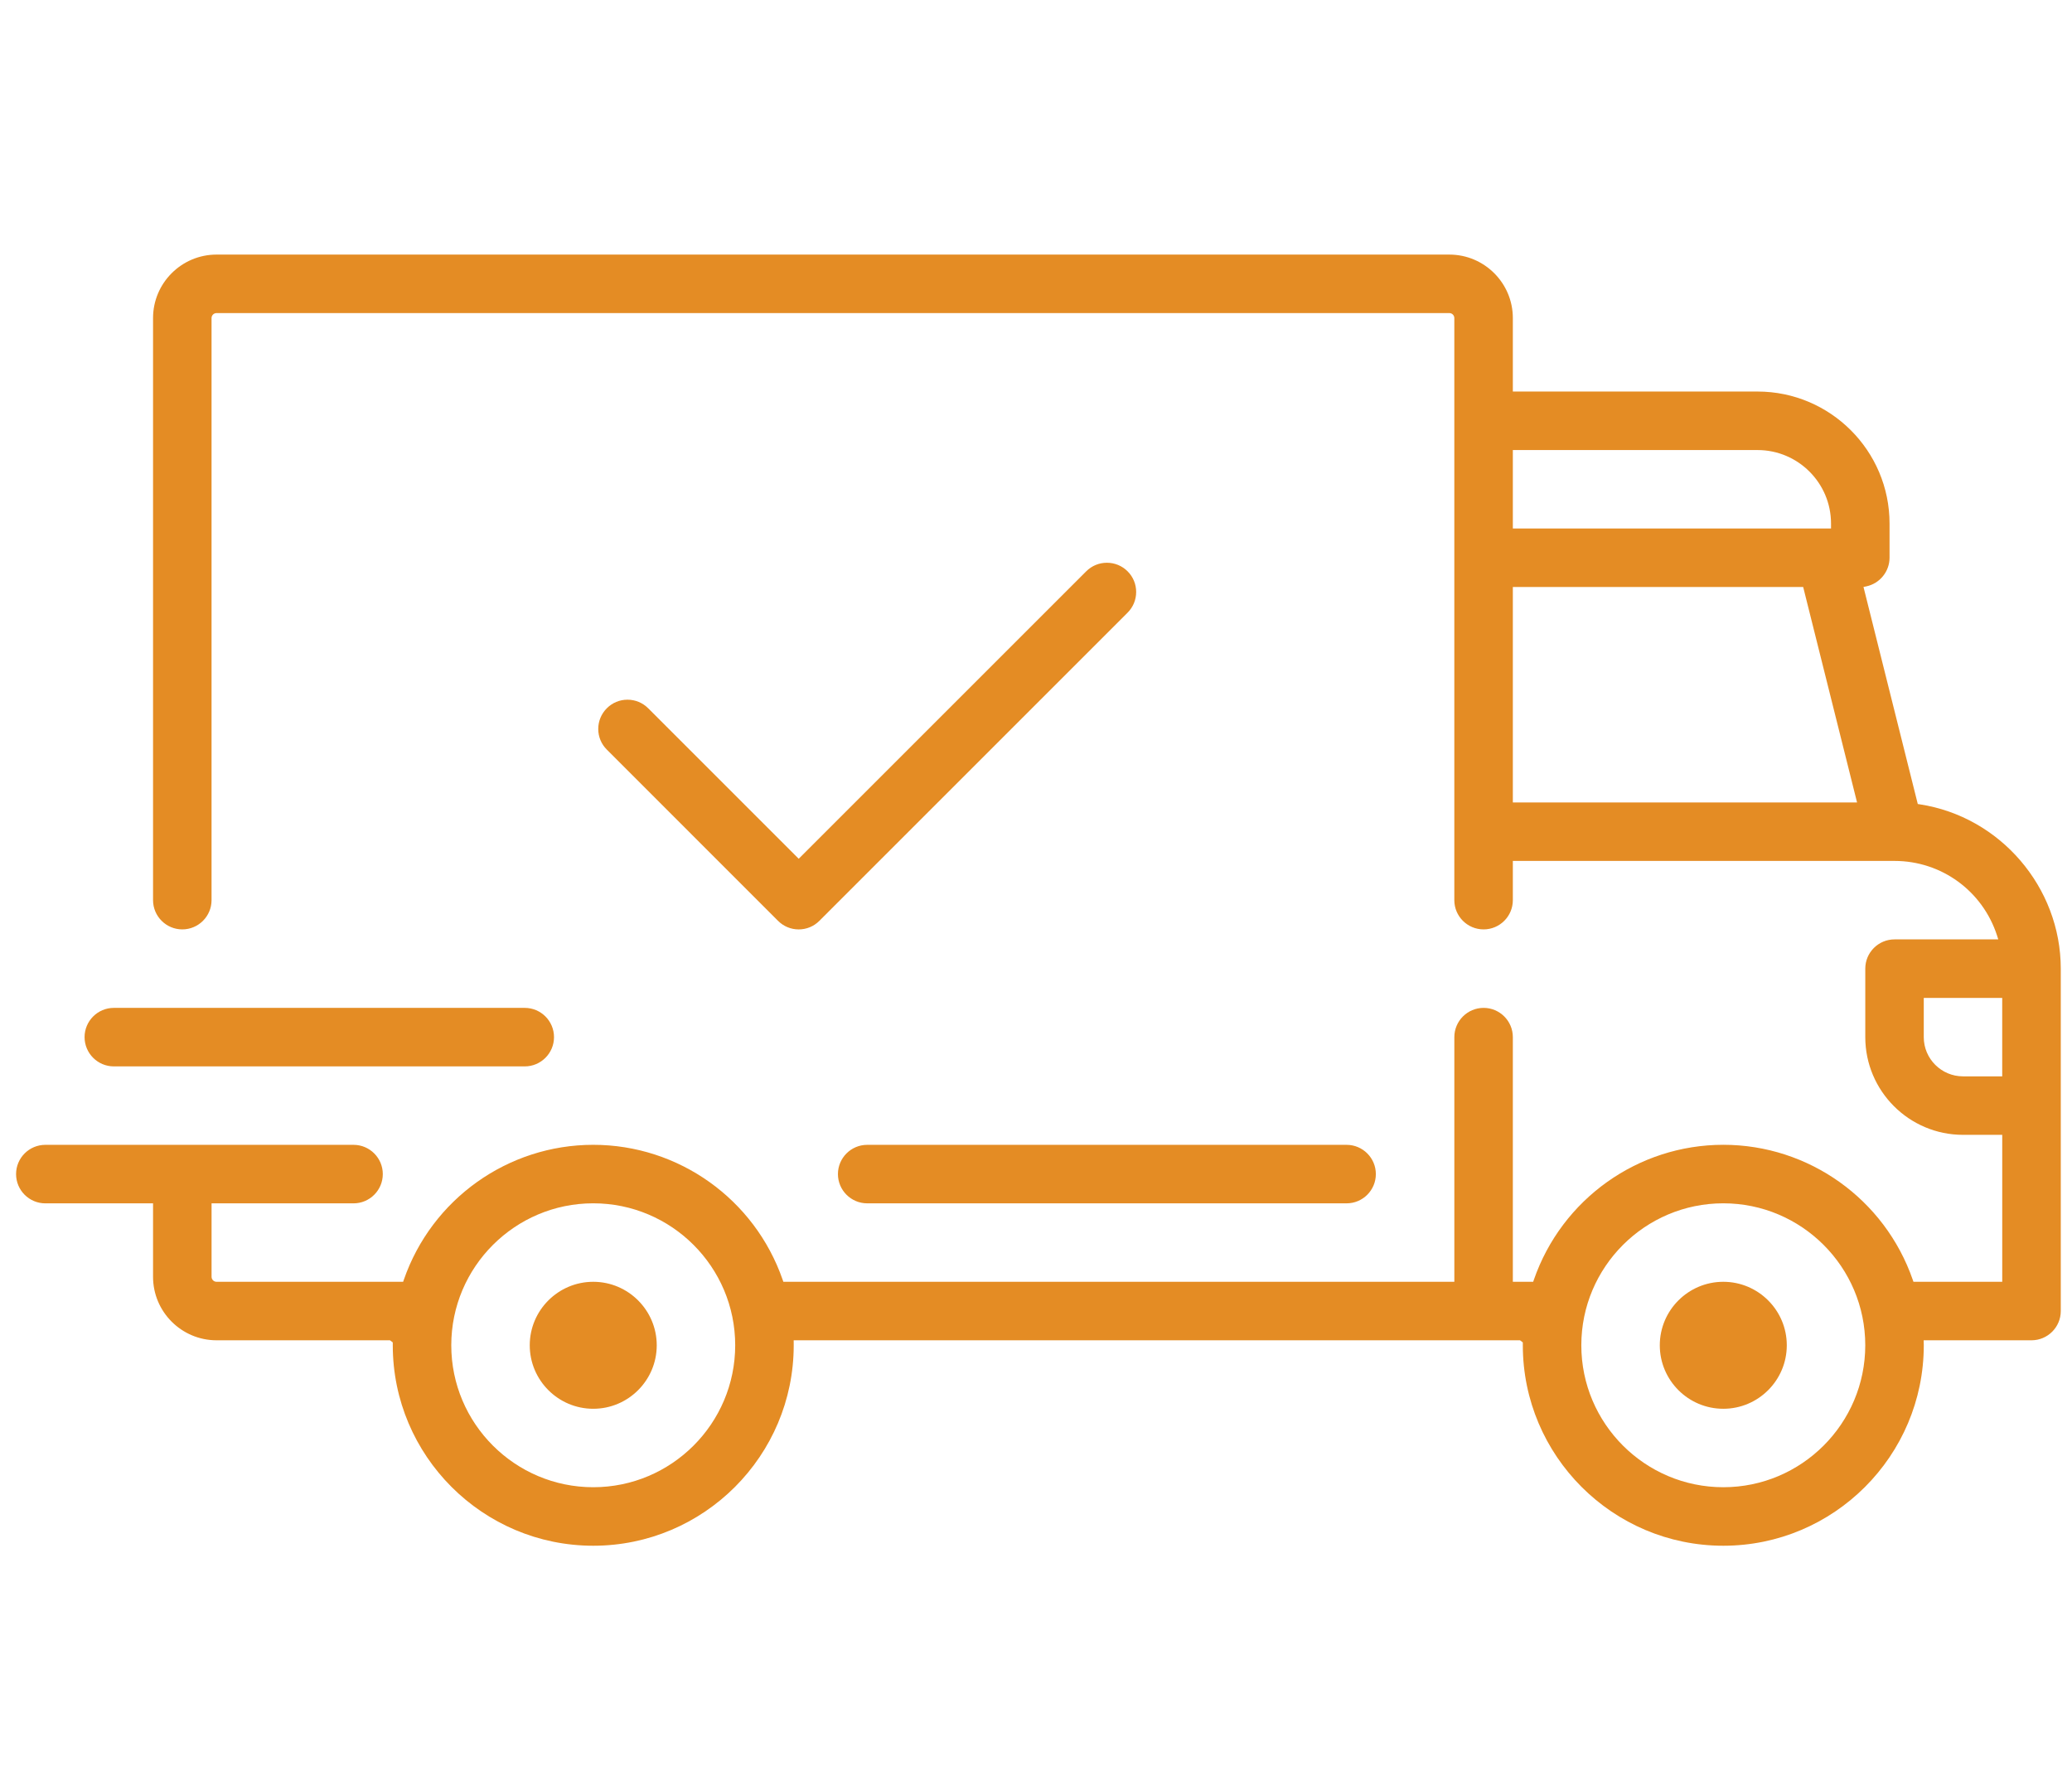 <?xml version="1.0" encoding="utf-8"?>
<!-- Generator: Adobe Illustrator 15.0.2, SVG Export Plug-In . SVG Version: 6.00 Build 0)  -->
<!DOCTYPE svg PUBLIC "-//W3C//DTD SVG 1.1//EN" "http://www.w3.org/Graphics/SVG/1.1/DTD/svg11.dtd">
<svg version="1.1" id="Иконка_1_" xmlns="http://www.w3.org/2000/svg" xmlns:xlink="http://www.w3.org/1999/xlink" x="0px"
	 y="0px" width="103px" height="89px" viewBox="0 0 103 89" enable-background="new 0 0 103 89" xml:space="preserve">
<g id="Иконка">
	<g>
		<path fill-rule="evenodd" clip-rule="evenodd" fill="#E48C24" d="M5.658,53.017h20.428c0.801,0,1.454-0.652,1.454-1.455
			c0-0.802-0.653-1.454-1.454-1.454H5.658c-0.801,0-1.454,0.652-1.454,1.454C4.204,52.364,4.857,53.017,5.658,53.017z
			 M29.491,63.726c-1.741,0-3.157,1.416-3.157,3.156c0,1.741,1.416,3.157,3.157,3.157c1.74,0,3.156-1.416,3.156-3.157
			C32.646,65.142,31.23,63.726,29.491,63.726z M41.654,58.371c0,0.802,0.653,1.454,1.454,1.454h23.833
			c0.801,0,1.453-0.652,1.453-1.454s-0.652-1.454-1.453-1.454H43.108C42.307,56.917,41.654,57.569,41.654,58.371z M55.025,27.978
			c-0.389,0-0.754,0.151-1.029,0.426L39.704,42.695l-7.483-7.483c-0.274-0.274-0.64-0.426-1.028-0.426
			c-0.388,0-0.753,0.151-1.027,0.426c-0.275,0.275-0.427,0.641-0.427,1.029c0,0.388,0.152,0.753,0.427,1.027l8.51,8.512
			c0.274,0.275,0.64,0.427,1.028,0.427c0.388,0,0.753-0.151,1.028-0.427l15.32-15.32c0.275-0.274,0.427-0.641,0.427-1.028
			c0-0.389-0.15-0.753-0.426-1.028C55.779,28.129,55.413,27.978,55.025,27.978z M85.666,63.726c-1.741,0-3.157,1.416-3.157,3.156
			c0,1.741,1.416,3.157,3.157,3.157c1.74,0,3.156-1.416,3.156-3.157C88.822,65.142,87.406,63.726,85.666,63.726z M95.426,39.987
			l-0.092-0.014l-2.699-10.792l0.145-0.03c0.666-0.142,1.15-0.74,1.15-1.422v-1.702c0-3.617-2.944-6.561-6.562-6.561H75.204v-3.653
			c0-1.74-1.416-3.156-3.157-3.156H10.765c-1.74,0-3.157,1.416-3.157,3.156v28.939c0,0.802,0.653,1.454,1.454,1.454
			c0.802,0,1.454-0.652,1.454-1.454V15.813c0-0.137,0.112-0.248,0.249-0.248h61.282c0.137,0,0.248,0.111,0.248,0.248v28.939
			c0,0.802,0.652,1.454,1.455,1.454c0.802,0,1.454-0.652,1.454-1.454v-1.95H94.18c2.332,0.001,4.379,1.494,5.096,3.715l0.059,0.186
			h-5.157c-0.802,0-1.454,0.652-1.454,1.454v3.404c0,2.68,2.18,4.859,4.858,4.859h1.95v7.305h-4.414l-0.033-0.096
			c-1.392-4.016-5.176-6.714-9.418-6.714c-4.244,0-8.028,2.698-9.419,6.714l-0.033,0.096h-1.011V51.562
			c0-0.802-0.652-1.454-1.453-1.454c-0.803,0-1.455,0.652-1.455,1.454v12.164H38.941l-0.033-0.096
			c-1.392-4.016-5.175-6.714-9.417-6.714c-4.244,0-8.028,2.698-9.418,6.714l-0.033,0.096h-9.274c-0.137,0-0.249-0.111-0.249-0.248
			v-3.652h7.058c0.801,0,1.454-0.652,1.454-1.455c0-0.802-0.653-1.454-1.454-1.454H2.254c-0.803,0-1.455,0.652-1.455,1.454
			c0,0.803,0.652,1.455,1.455,1.455h5.354v3.652c0,1.74,1.417,3.156,3.157,3.156h8.621l0.139,0.106v0.142
			c0,5.495,4.471,9.966,9.966,9.966s9.965-4.471,9.965-9.966l-0.002-0.248h36.107l0.139,0.106v0.142
			c0,5.495,4.471,9.966,9.967,9.966c5.494,0,9.965-4.471,9.965-9.966l-0.006-0.248h5.361c0.802,0,1.455-0.652,1.455-1.454V48.157
			C102.441,44.108,99.425,40.597,95.426,39.987z M75.204,22.375h12.164c2.015,0,3.653,1.638,3.653,3.652v0.248H75.204V22.375z
			 M75.204,39.894v-10.71h14.433l2.678,10.71H75.204z M29.491,73.939c-3.892,0-7.058-3.166-7.058-7.058s3.166-7.057,7.058-7.057
			s7.056,3.165,7.056,7.057S33.382,73.939,29.491,73.939z M85.666,73.939c-3.891,0-7.058-3.166-7.058-7.058s3.167-7.057,7.058-7.057
			s7.057,3.165,7.057,7.057S89.557,73.939,85.666,73.939z M99.531,53.512h-1.949c-1.076,0-1.951-0.875-1.951-1.95v-1.95h3.9V53.512z
			"/>
	</g>
</g>
</svg>
